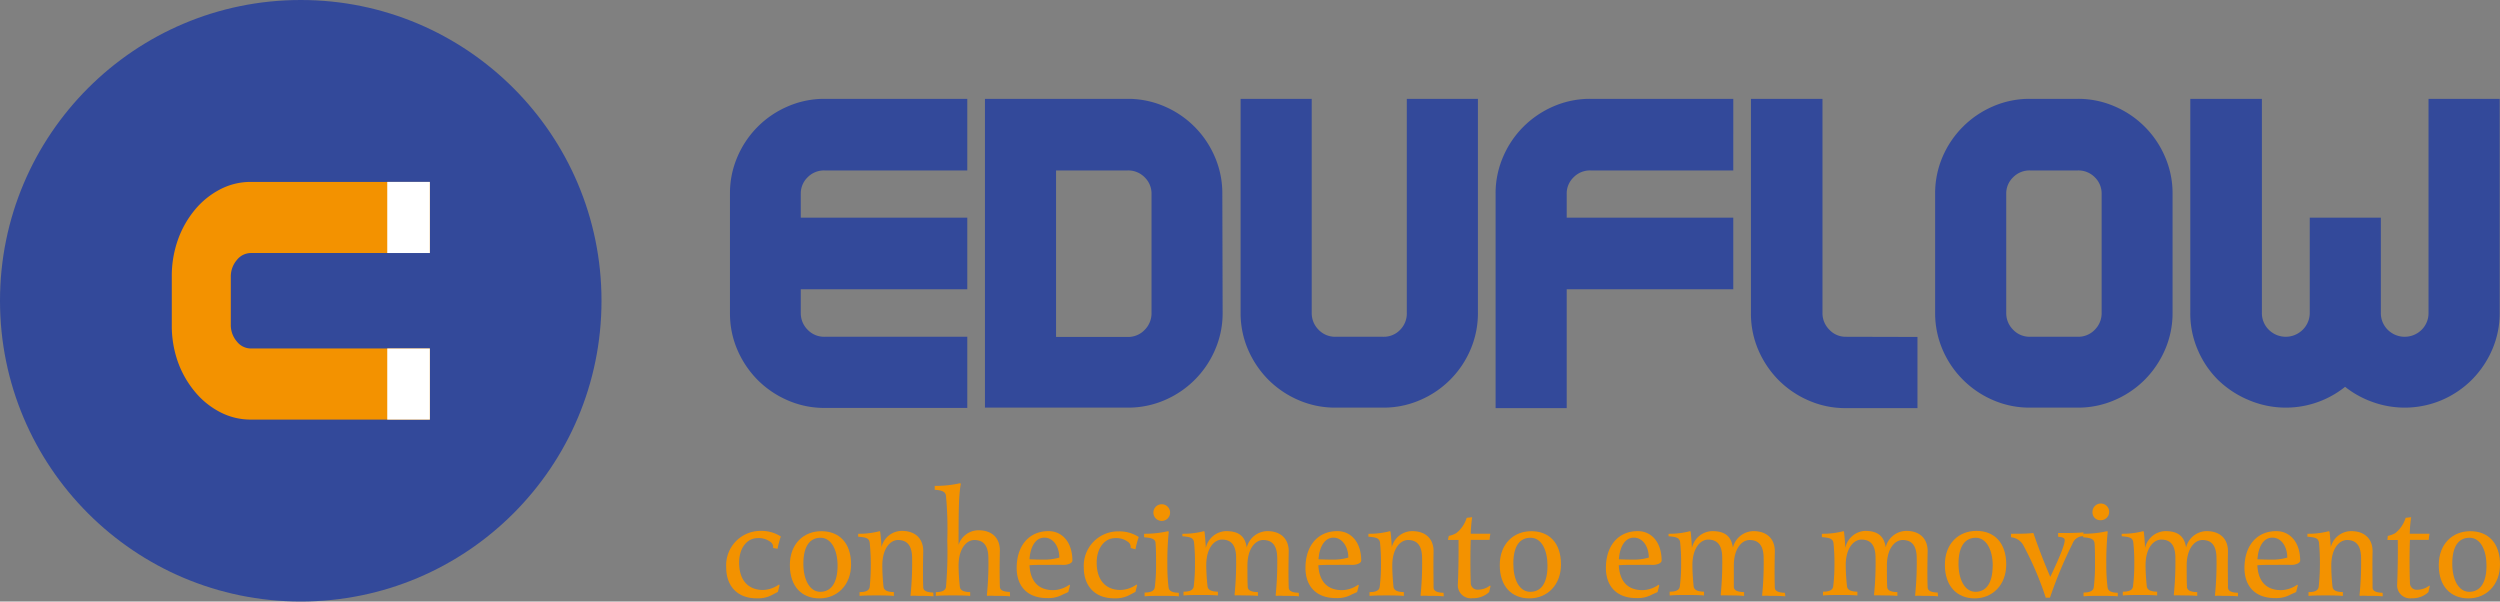 <svg xmlns="http://www.w3.org/2000/svg" viewBox="0 0 407.48 98.04"><rect x="0" y="0" width="407.48" height="98.04" fill="#808080" stroke="none"/><defs><style>.cls-1{fill:#33499a;}.cls-2{fill:#f39200;}.cls-3{fill:#fff;}</style></defs><g id="Camada_2" data-name="Camada 2"><g id="Camada_1-2" data-name="Camada 1"><path class="cls-1" d="M131.63,28.9a3.68,3.68,0,0,0-1.11,2.7v3.88h27.14V47.15H130.52V51a3.81,3.81,0,0,0,1.11,2.74,3.71,3.71,0,0,0,2.78,1.15h23.25v11.6H134.41a14.91,14.91,0,0,1-6-1.23,15.69,15.69,0,0,1-4.9-3.31,15.87,15.87,0,0,1-3.31-4.9,14.9,14.9,0,0,1-1.22-6V31.6a14.9,14.9,0,0,1,1.22-6.05,15.55,15.55,0,0,1,8.21-8.21,14.91,14.91,0,0,1,6-1.23h23.25V27.78H134.41A3.76,3.76,0,0,0,131.63,28.9Z"/><path class="cls-1" d="M199.28,51a14.91,14.91,0,0,1-1.23,6,15.58,15.58,0,0,1-8.2,8.21,14.94,14.94,0,0,1-6,1.23H160.54V16.11H183.8a14.94,14.94,0,0,1,6,1.23,15.58,15.58,0,0,1,8.2,8.21,14.91,14.91,0,0,1,1.23,6.05ZM187.69,31.6a3.68,3.68,0,0,0-1.12-2.7,3.75,3.75,0,0,0-2.77-1.12H172.13V54.92H183.8a3.71,3.71,0,0,0,2.77-1.15A3.82,3.82,0,0,0,187.69,51Z"/><path class="cls-1" d="M240.89,51a15.07,15.07,0,0,1-1.22,6,15.55,15.55,0,0,1-8.21,8.21,14.91,14.91,0,0,1-6.05,1.23h-7.77a14.91,14.91,0,0,1-6-1.23,15.69,15.69,0,0,1-4.9-3.31,15.87,15.87,0,0,1-3.31-4.9,14.9,14.9,0,0,1-1.22-6V16.11h11.59V51a3.81,3.81,0,0,0,1.11,2.74,3.71,3.71,0,0,0,2.78,1.15h7.77a3.67,3.67,0,0,0,2.77-1.15A3.78,3.78,0,0,0,229.3,51V16.11h11.59Z"/><path class="cls-1" d="M256.48,28.9a3.65,3.65,0,0,0-1.12,2.7v3.88h27.15V47.15H255.36V66.52H243.77V31.6A14.91,14.91,0,0,1,245,25.55a15.53,15.53,0,0,1,3.31-4.9,15.82,15.82,0,0,1,4.89-3.31,14.94,14.94,0,0,1,6.05-1.23h23.26V27.78H259.25A3.74,3.74,0,0,0,256.48,28.9Z"/><path class="cls-1" d="M312.53,54.92v11.6H300.87a14.91,14.91,0,0,1-6.05-1.23,15.69,15.69,0,0,1-4.9-3.31,15.87,15.87,0,0,1-3.31-4.9,14.9,14.9,0,0,1-1.22-6V16.11h11.66V51a3.78,3.78,0,0,0,1.12,2.74,3.6,3.6,0,0,0,2.7,1.15Z"/><path class="cls-1" d="M338.67,16.11a14.86,14.86,0,0,1,6,1.23,15.55,15.55,0,0,1,8.21,8.21,14.91,14.91,0,0,1,1.23,6.05V51a14.91,14.91,0,0,1-1.23,6,15.87,15.87,0,0,1-3.31,4.9,15.58,15.58,0,0,1-4.9,3.31,14.86,14.86,0,0,1-6,1.23h-7.78a14.91,14.91,0,0,1-6.05-1.23,15.64,15.64,0,0,1-8.21-8.21,15.07,15.07,0,0,1-1.22-6V31.6a15.07,15.07,0,0,1,1.22-6.05,15.64,15.64,0,0,1,8.21-8.21,14.91,14.91,0,0,1,6.05-1.23Zm3.88,15.49a3.68,3.68,0,0,0-1.11-2.7,3.75,3.75,0,0,0-2.77-1.12h-7.78a3.74,3.74,0,0,0-2.77,1.12A3.65,3.65,0,0,0,327,31.6V51a3.78,3.78,0,0,0,1.12,2.74,3.69,3.69,0,0,0,2.77,1.15h7.78a3.71,3.71,0,0,0,2.77-1.15A3.81,3.81,0,0,0,342.55,51Z"/><path class="cls-1" d="M407.43,16.11V51a14.91,14.91,0,0,1-1.23,6,15.87,15.87,0,0,1-3.31,4.9,15.69,15.69,0,0,1-4.9,3.31,15.44,15.44,0,0,1-11.26.32,15.65,15.65,0,0,1-4.5-2.48,15.45,15.45,0,0,1-15.7,2.16A16.07,16.07,0,0,1,361.6,62a15.31,15.31,0,0,1-3.35-4.9A14.91,14.91,0,0,1,357,51V16.11h11.67V51a3.78,3.78,0,0,0,1.12,2.74,3.91,3.91,0,0,0,5.54,0A3.82,3.82,0,0,0,376.47,51V35.48h11.59V51a3.81,3.81,0,0,0,1.11,2.74,3.92,3.92,0,0,0,5.55,0A3.81,3.81,0,0,0,395.83,51V16.11Z"/><path class="cls-2" d="M126,89.32a1,1,0,0,0-.33-.92,3.14,3.14,0,0,0-2.2-.69c-1.67,0-3,1.56-3,4,0,2.74,1.38,4.45,3.89,4.45a4.76,4.76,0,0,0,2.61-.89l.1.1-.28,1.1-.87.46a4.88,4.88,0,0,1-2.61.59c-3.12,0-4.94-2-4.94-5A5.6,5.6,0,0,1,124,86.53a5.75,5.75,0,0,1,3.27.92,12.68,12.68,0,0,0-.53,2Z"/><path class="cls-2" d="M138.72,92c0,3.36-2.26,5.53-5.15,5.53s-4.83-1.94-4.83-5.42,2.25-5.53,5.14-5.53S138.72,88.47,138.72,92Zm-2.2.23c0-2.63-1.05-4.58-2.77-4.58s-2.81,1.33-2.81,4.23c0,2.63,1.05,4.58,2.76,4.58S136.52,95.08,136.52,92.18Z"/><path class="cls-2" d="M152.15,97.2c-.85-.08-1.59-.08-2.51-.08a9.8,9.8,0,0,0-1.23,0l0-.1a52.17,52.17,0,0,0,.26-6c0-2.15-.85-3-2.31-3-1.2,0-2.55,1.3-2.55,4.17a32.41,32.41,0,0,0,.2,3.45c.08.62.69.85,1.69.87v.62c-.87-.08-1.89-.08-2.81-.08s-2,0-2.79.08v-.62c1,0,1.58-.25,1.66-.87a36.85,36.85,0,0,0,0-7.16c-.1-.77-.61-.9-1.89-1V87a13.13,13.13,0,0,0,3.53-.43l.07.13c.08.64.16,1.53.21,2.48A3.43,3.43,0,0,1,147,86.53c2.22,0,3.53,1.3,3.48,3.4s-.06,4.35,0,5.78c0,.62.67.85,1.64.87Z"/><path class="cls-2" d="M164.63,97.2c-.84-.08-1.58-.08-2.5-.08a9.64,9.64,0,0,0-1.23,0l-.05-.1a50.51,50.51,0,0,0,.25-6c0-2.15-.84-3-2.3-3-1.2,0-2.56,1.3-2.56,4.17a32.62,32.62,0,0,0,.21,3.45c.07.62.69.85,1.68.87v.62c-.87-.08-1.89-.08-2.81-.08s-1.95,0-2.79.08v-.62c1,0,1.59-.25,1.66-.87a65.7,65.7,0,0,0,.21-7.54,59.31,59.31,0,0,0-.21-7.27c-.07-.64-.56-.92-1.84-1v-.64a17.35,17.35,0,0,0,4.17-.44l.08.13c-.31,1.84-.36,3.76-.36,9.19v.74a3.42,3.42,0,0,1,3.25-2.38c2.23,0,3.53,1.3,3.48,3.4s-.05,4.35,0,5.78c0,.62.66.85,1.63.87Z"/><path class="cls-2" d="M173.25,96.89a4.83,4.83,0,0,1-2.61.59c-3.17,0-4.93-1.92-4.93-4.91,0-3.61,2-6,5.19-6,2.25,0,3.89,1.84,3.89,4.81,0,.36-.64.72-1.56.69s-1.87,0-3.12,0c-.92,0-1.59,0-2.31.06.13,2.5,1.34,4.06,3.89,4.06a4.74,4.74,0,0,0,2.61-.89l.11.1-.29,1.1ZM170,91.21a8.63,8.63,0,0,0,2.66-.33c0-1.74-.95-3.25-2.43-3.25s-2.3,1.53-2.43,3.53C168.55,91.19,169.29,91.21,170,91.21Z"/><path class="cls-2" d="M184.28,89.32a1,1,0,0,0-.33-.92,3.14,3.14,0,0,0-2.2-.69c-1.66,0-3,1.56-3,4,0,2.74,1.38,4.45,3.89,4.45a4.76,4.76,0,0,0,2.61-.89l.1.1-.28,1.1-.87.46a4.88,4.88,0,0,1-2.61.59c-3.12,0-4.94-2-4.94-5a5.6,5.6,0,0,1,5.68-5.91,5.81,5.81,0,0,1,3.28.92,12.7,12.7,0,0,0-.54,2Z"/><path class="cls-2" d="M192.14,97.2c-.85-.08-1.87-.08-2.79-.08s-1.95,0-2.79.08v-.62c1,0,1.58-.25,1.66-.87a27.75,27.75,0,0,0,.21-3.71c0-1.2,0-2.48-.08-3.42,0-.64-.49-.93-1.87-1V87a17.06,17.06,0,0,0,3.94-.43l.08.13a46.65,46.65,0,0,0-.23,5.34,29.57,29.57,0,0,0,.2,3.71c.08.62.69.85,1.67.87ZM188,83.43a1.36,1.36,0,0,1,2.71,0,1.36,1.36,0,1,1-2.71,0Z"/><path class="cls-2" d="M211.71,97.2c-.84-.08-1.59-.08-2.51-.08a9.8,9.8,0,0,0-1.23,0l-.05-.1a52.17,52.17,0,0,0,.26-6c0-2.15-.85-3-2.3-3-1.21,0-2.56,1.3-2.56,4.17,0,1.33,0,2.53.05,3.45,0,.62.66.85,1.66.87v.62c-.87-.08-1.61-.08-2.53-.08a9.64,9.64,0,0,0-1.23,0l-.05-.1a52.17,52.17,0,0,0,.26-6c0-2.15-.85-3-2.31-3-1.2,0-2.56,1.3-2.56,4.17a32.51,32.51,0,0,0,.21,3.45c.07.62.69.85,1.69.87v.62c-.87-.08-1.9-.08-2.82-.08s-1.94,0-2.79.08v-.62c1,0,1.59-.25,1.67-.87a29.57,29.57,0,0,0,.2-3.71,32,32,0,0,0-.15-3.45c-.11-.77-.62-.9-1.9-1V87a13.2,13.2,0,0,0,3.54-.43l.07.13c.08.66.16,1.63.21,2.63a3.46,3.46,0,0,1,3.32-2.76c2.1,0,3.1.89,3.35,2.69a3.51,3.51,0,0,1,3.36-2.69c2.22,0,3.53,1.3,3.48,3.4s-.05,4.35,0,5.78c0,.62.67.85,1.64.87Z"/><path class="cls-2" d="M220.33,96.89a4.88,4.88,0,0,1-2.61.59c-3.17,0-4.94-1.92-4.94-4.91,0-3.61,2-6,5.2-6,2.25,0,3.89,1.84,3.89,4.81,0,.36-.64.72-1.57.69s-1.86,0-3.12,0c-.92,0-1.58,0-2.3.06.13,2.5,1.33,4.06,3.89,4.06a4.76,4.76,0,0,0,2.61-.89l.1.1-.28,1.1Zm-3.22-5.68a8.68,8.68,0,0,0,2.66-.33c0-1.74-1-3.25-2.43-3.25s-2.31,1.53-2.43,3.53C215.62,91.19,216.36,91.21,217.11,91.21Z"/><path class="cls-2" d="M235.32,97.2c-.84-.08-1.58-.08-2.5-.08a9.64,9.64,0,0,0-1.23,0l-.05-.1a50.51,50.51,0,0,0,.25-6c0-2.15-.84-3-2.3-3-1.2,0-2.56,1.3-2.56,4.17,0,1,.08,2.33.2,3.45.08.62.7.85,1.69.87v.62c-.87-.08-1.89-.08-2.81-.08s-1.95,0-2.79.08v-.62c1,0,1.59-.25,1.66-.87a27.75,27.75,0,0,0,.21-3.71,32,32,0,0,0-.15-3.45c-.11-.77-.62-.9-1.9-1V87a13.08,13.08,0,0,0,3.53-.43l.08.13c.08.64.15,1.53.2,2.48a3.45,3.45,0,0,1,3.33-2.61c2.23,0,3.53,1.3,3.48,3.4s0,4.35,0,5.78c0,.62.66.85,1.63.87Z"/><path class="cls-2" d="M236.14,87.35a4.15,4.15,0,0,0,1.23-.46,5.08,5.08,0,0,0,1.69-2.49l.89-.1a22.47,22.47,0,0,0-.23,2.69h3.2a9.6,9.6,0,0,0-.13,1h-3.07c-.07,2-.07,4.81,0,7a1.09,1.09,0,0,0,1.18,1.12,3.22,3.22,0,0,0,1.94-.66l.11.05-.23,1a3.79,3.79,0,0,1-2.69,1,2.12,2.12,0,0,1-2.41-2.3c.11-2.43.13-5.07.11-7.19H236Z"/><path class="cls-2" d="M254.43,92c0,3.36-2.25,5.53-5.14,5.53s-4.84-1.94-4.84-5.42,2.26-5.53,5.15-5.53S254.43,88.47,254.43,92Zm-2.2.23c0-2.63-1-4.58-2.76-4.58s-2.81,1.33-2.81,4.23c0,2.63,1,4.58,2.76,4.58S252.23,95.08,252.23,92.18Z"/><path class="cls-2" d="M269.3,96.89a4.88,4.88,0,0,1-2.61.59c-3.17,0-4.94-1.92-4.94-4.91,0-3.61,2-6,5.19-6,2.26,0,3.89,1.84,3.89,4.81,0,.36-.64.72-1.56.69s-1.86,0-3.12,0c-.92,0-1.59,0-2.3.06.13,2.5,1.33,4.06,3.89,4.06a4.76,4.76,0,0,0,2.61-.89l.1.1-.28,1.1Zm-3.22-5.68a8.72,8.72,0,0,0,2.66-.33c0-1.74-.95-3.25-2.43-3.25s-2.31,1.53-2.44,3.53C264.59,91.19,265.33,91.21,266.08,91.21Z"/><path class="cls-2" d="M291,97.2c-.85-.08-1.59-.08-2.51-.08a9.64,9.64,0,0,0-1.23,0l-.05-.1a50.51,50.51,0,0,0,.25-6c0-2.15-.84-3-2.3-3-1.2,0-2.56,1.3-2.56,4.17,0,1.33,0,2.53,0,3.45,0,.62.67.85,1.67.87v.62c-.87-.08-1.61-.08-2.54-.08a9.56,9.56,0,0,0-1.22,0l-.05-.1a52.81,52.81,0,0,0,.25-6c0-2.15-.84-3-2.3-3-1.2,0-2.56,1.3-2.56,4.17,0,1,.08,2.33.2,3.45.08.62.7.85,1.69.87v.62c-.87-.08-1.89-.08-2.81-.08s-2,0-2.79.08v-.62c1,0,1.59-.25,1.66-.87a27.75,27.75,0,0,0,.21-3.71,29.58,29.58,0,0,0-.16-3.45c-.1-.77-.61-.9-1.89-1V87a13.13,13.13,0,0,0,3.53-.43l.08.13c.07.66.15,1.63.2,2.63a3.47,3.47,0,0,1,3.33-2.76c2.1,0,3.09.89,3.35,2.69a3.5,3.5,0,0,1,3.35-2.69c2.23,0,3.53,1.3,3.48,3.4s-.05,4.35,0,5.78c0,.62.66.85,1.64.87Z"/><path class="cls-2" d="M315.89,97.2c-.84-.08-1.59-.08-2.51-.08a9.8,9.8,0,0,0-1.23,0l0-.1a52.17,52.17,0,0,0,.26-6c0-2.15-.85-3-2.3-3-1.21,0-2.56,1.3-2.56,4.17,0,1.33,0,2.53.05,3.45,0,.62.66.85,1.66.87v.62c-.87-.08-1.61-.08-2.53-.08a9.64,9.64,0,0,0-1.23,0l-.05-.1a50.51,50.51,0,0,0,.25-6c0-2.15-.84-3-2.3-3-1.2,0-2.56,1.3-2.56,4.17a32.51,32.51,0,0,0,.21,3.45c.07.62.69.85,1.69.87v.62c-.87-.08-1.9-.08-2.82-.08s-1.94,0-2.79.08v-.62c1,0,1.59-.25,1.67-.87A29.57,29.57,0,0,0,299,92a32,32,0,0,0-.15-3.45c-.11-.77-.62-.9-1.9-1V87a13.2,13.2,0,0,0,3.54-.43l.07.13c.08.66.16,1.63.21,2.63A3.46,3.46,0,0,1,304,86.53c2.1,0,3.1.89,3.35,2.69a3.51,3.51,0,0,1,3.36-2.69c2.22,0,3.53,1.3,3.48,3.4s-.06,4.35,0,5.78c0,.62.67.85,1.64.87Z"/><path class="cls-2" d="M327,92c0,3.36-2.25,5.53-5.14,5.53S317,95.54,317,92.06s2.25-5.53,5.15-5.53S327,88.47,327,92Zm-2.2.23c0-2.63-1.05-4.58-2.76-4.58s-2.82,1.33-2.82,4.23c0,2.63,1.05,4.58,2.77,4.58S324.79,95.08,324.79,92.18Z"/><path class="cls-2" d="M331.44,86.91c.49,1.49,1.59,4.45,2.74,7.12,1.84-3.87,2.35-5.35,2.35-6,0-.33-.33-.49-1.07-.54v-.61c1.36,0,3,0,4.12-.11v.62a1.87,1.87,0,0,0-1.79,1.25,69.23,69.23,0,0,0-3.66,8.78h-.69a51.43,51.43,0,0,0-3.56-8.37,2.58,2.58,0,0,0-2.1-1.48V87c1.31,0,2.54,0,3.56-.12Z"/><path class="cls-2" d="M345.18,97.2c-.84-.08-1.87-.08-2.79-.08s-1.94,0-2.79.08v-.62c1,0,1.59-.25,1.67-.87a29.57,29.57,0,0,0,.2-3.71c0-1.2,0-2.48-.07-3.42-.06-.64-.49-.93-1.87-1V87a17.12,17.12,0,0,0,3.94-.43l.07.13a49,49,0,0,0-.23,5.34,29.53,29.53,0,0,0,.21,3.71c.08.62.69.85,1.66.87Zm-4.12-13.77a1.36,1.36,0,1,1,1.36,1.36A1.27,1.27,0,0,1,341.06,83.43Z"/><path class="cls-2" d="M364.76,97.2c-.85-.08-1.59-.08-2.51-.08a9.64,9.64,0,0,0-1.23,0l0-.1a50.51,50.51,0,0,0,.25-6c0-2.15-.84-3-2.3-3-1.2,0-2.56,1.3-2.56,4.17,0,1.33,0,2.53.05,3.45,0,.62.67.85,1.67.87v.62c-.87-.08-1.62-.08-2.54-.08a9.56,9.56,0,0,0-1.22,0l-.06-.1a52.17,52.17,0,0,0,.26-6c0-2.15-.84-3-2.3-3-1.21,0-2.56,1.3-2.56,4.17,0,1,.08,2.33.2,3.45.08.62.69.85,1.69.87v.62c-.87-.08-1.89-.08-2.81-.08s-1.95,0-2.79.08v-.62c1,0,1.59-.25,1.66-.87a27.75,27.75,0,0,0,.21-3.71,29.58,29.58,0,0,0-.16-3.45c-.1-.77-.61-.9-1.89-1V87a13.13,13.13,0,0,0,3.53-.43l.08.13c.07.66.15,1.63.2,2.63a3.47,3.47,0,0,1,3.33-2.76c2.1,0,3.09.89,3.35,2.69a3.49,3.49,0,0,1,3.35-2.69c2.23,0,3.53,1.3,3.48,3.4s0,4.35,0,5.78c0,.62.66.85,1.64.87Z"/><path class="cls-2" d="M373.38,96.89a4.88,4.88,0,0,1-2.61.59c-3.18,0-4.94-1.92-4.94-4.91,0-3.61,2-6,5.19-6,2.25,0,3.89,1.84,3.89,4.81,0,.36-.64.72-1.56.69s-1.87,0-3.12,0c-.92,0-1.59,0-2.3.06.12,2.5,1.33,4.06,3.89,4.06a4.76,4.76,0,0,0,2.61-.89l.1.1-.28,1.1Zm-3.23-5.68a8.63,8.63,0,0,0,2.66-.33c0-1.74-.94-3.25-2.43-3.25s-2.3,1.53-2.43,3.53C368.67,91.19,369.41,91.21,370.15,91.21Z"/><path class="cls-2" d="M388.37,97.2c-.84-.08-1.59-.08-2.51-.08a9.8,9.8,0,0,0-1.23,0l-.05-.1a52.17,52.17,0,0,0,.26-6c0-2.15-.85-3-2.3-3-1.21,0-2.56,1.3-2.56,4.17a32.41,32.41,0,0,0,.2,3.45c.08.62.69.85,1.69.87v.62c-.87-.08-1.89-.08-2.81-.08s-1.95,0-2.79.08v-.62c1,0,1.58-.25,1.66-.87a36.85,36.85,0,0,0,.05-7.16c-.1-.77-.61-.9-1.89-1V87a13.13,13.13,0,0,0,3.53-.43l.08.13c.07.64.15,1.53.2,2.48a3.45,3.45,0,0,1,3.33-2.61c2.22,0,3.53,1.3,3.48,3.4s0,4.35,0,5.78c0,.62.67.85,1.64.87Z"/><path class="cls-2" d="M389.19,87.35a4.15,4.15,0,0,0,1.23-.46,5.07,5.07,0,0,0,1.68-2.49l.9-.1a20.58,20.58,0,0,0-.23,2.69H396a7.39,7.39,0,0,0-.13,1h-3.07c-.08,2-.08,4.81,0,7A1.09,1.09,0,0,0,394,96.12a3.22,3.22,0,0,0,1.94-.66l.1.05-.23,1a3.75,3.75,0,0,1-2.68,1,2.12,2.12,0,0,1-2.41-2.3c.1-2.43.13-5.07.1-7.19h-1.69Z"/><path class="cls-2" d="M407.48,92c0,3.36-2.25,5.53-5.14,5.53s-4.84-1.94-4.84-5.42,2.25-5.53,5.14-5.53S407.48,88.47,407.48,92Zm-2.2.23c0-2.63-1-4.58-2.76-4.58s-2.82,1.33-2.82,4.23c0,2.63,1.05,4.58,2.77,4.58S405.28,95.08,405.28,92.18Z"/><circle class="cls-1" cx="49.02" cy="49.02" r="49.02"/><path class="cls-2" d="M70.06,29.65V41.24H40.91a2.94,2.94,0,0,0-2.29,1.12,4.11,4.11,0,0,0-1,2.77v7.78a4.1,4.1,0,0,0,1,2.77,2.91,2.91,0,0,0,2.29,1.12H70.06V68.39H40.91a10.75,10.75,0,0,1-5.06-1.23,13.09,13.09,0,0,1-4.08-3.31A16,16,0,0,1,29,59a17.63,17.63,0,0,1-1-6.05V45.13a17.63,17.63,0,0,1,1-6.05,16,16,0,0,1,2.77-4.89,13.23,13.23,0,0,1,4.08-3.31,10.75,10.75,0,0,1,5.06-1.23Z"/><rect class="cls-3" x="63.12" y="29.65" width="6.94" height="11.59"/><rect class="cls-3" x="63.12" y="56.8" width="6.94" height="11.59"/></g></g></svg>